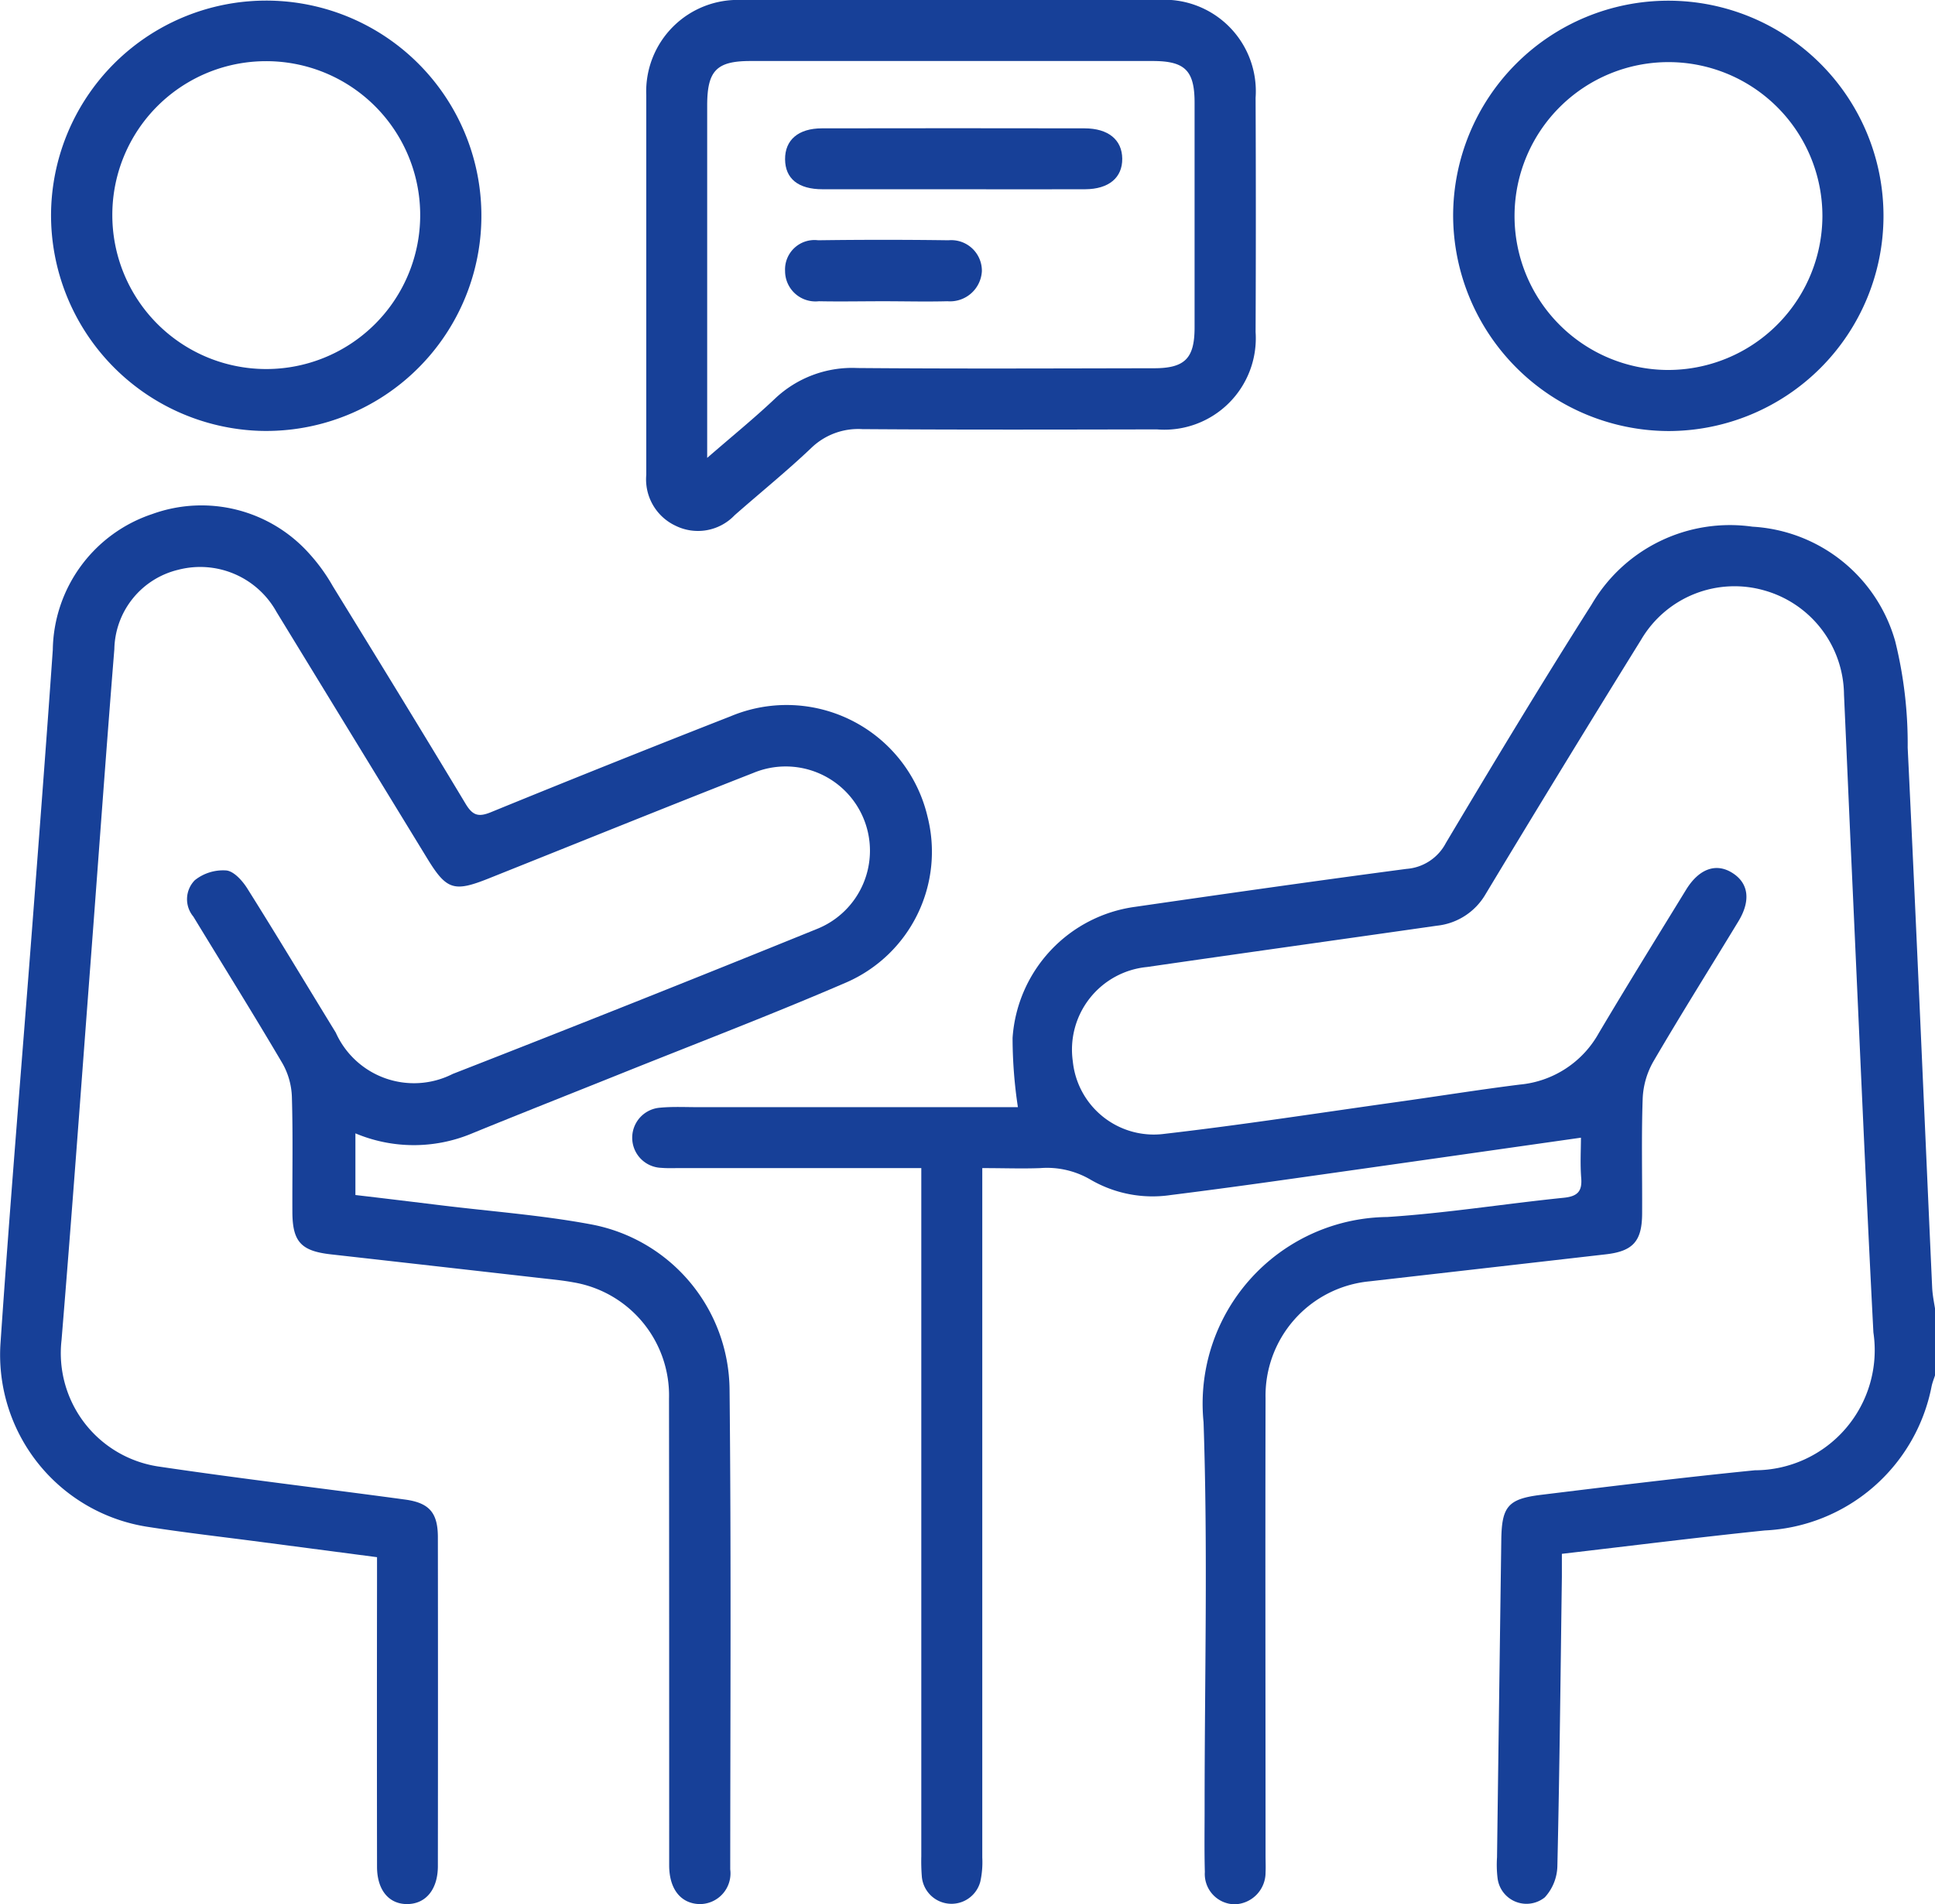 <svg id="グループ_22406" data-name="グループ 22406" xmlns="http://www.w3.org/2000/svg" xmlns:xlink="http://www.w3.org/1999/xlink" width="58.451" height="57.519" viewBox="0 0 58.451 57.519">
  <defs>
    <clipPath id="clip-path">
      <rect id="長方形_5204" data-name="長方形 5204" width="58.451" height="57.519" fill="#174098"/>
    </clipPath>
  </defs>
  <g id="グループ_22405" data-name="グループ 22405" clip-path="url(#clip-path)">
    <path id="パス_25190" data-name="パス 25190" d="M187.722,148.993c-.034.105-.076.209-.1.316a5.391,5.391,0,0,1-5.042,4.367c-2.022.209-4.04.463-6.129.706,0,.248,0,.472,0,.7-.04,2.911-.069,5.822-.136,8.732a1.446,1.446,0,0,1-.379.944.88.88,0,0,1-1.428-.583,3.371,3.371,0,0,1-.016-.626q.063-4.794.129-9.588c.014-1.006.2-1.239,1.2-1.361,2.151-.263,4.3-.527,6.459-.742a3.627,3.627,0,0,0,3.581-4.166c-.239-4.616-.435-9.235-.647-13.853-.083-1.805-.159-3.611-.241-5.416a3.3,3.3,0,0,0-2.385-3.137,3.272,3.272,0,0,0-3.746,1.487q-2.374,3.829-4.7,7.689a1.932,1.932,0,0,1-1.47.946c-2.916.418-5.834.824-8.75,1.247a2.506,2.506,0,0,0-2.244,2.851,2.459,2.459,0,0,0,2.777,2.188c2.36-.272,4.708-.638,7.061-.967,1.221-.171,2.44-.367,3.663-.52a3.048,3.048,0,0,0,2.384-1.55c.863-1.455,1.755-2.893,2.639-4.335.394-.643.918-.824,1.413-.5.478.309.545.832.169,1.452-.858,1.414-1.739,2.814-2.573,4.242a2.463,2.463,0,0,0-.319,1.114c-.041,1.159-.01,2.321-.017,3.481-.005.832-.28,1.131-1.1,1.224q-3.57.409-7.14.816a3.47,3.47,0,0,0-3.135,3.531c-.011,4.6,0,9.209,0,13.813,0,.171.008.343,0,.514a.959.959,0,0,1-.934.96.915.915,0,0,1-.9-.976c-.018-.665-.006-1.332-.007-2,0-3.862.1-7.728-.032-11.586a5.639,5.639,0,0,1,5.551-6.2c1.781-.115,3.551-.4,5.329-.581.411-.042.562-.188.528-.6s-.008-.863-.008-1.215c-2.961.421-5.869.837-8.778,1.247-1.2.17-2.409.335-3.616.486a3.723,3.723,0,0,1-2.421-.466,2.6,2.6,0,0,0-1.516-.348c-.55.021-1.1,0-1.753,0,0,.263,0,.5,0,.735q0,10.046,0,20.092a2.714,2.714,0,0,1-.061.733.9.9,0,0,1-1.764-.147,5.917,5.917,0,0,1-.017-.627q0-10.018,0-20.035v-.751h-7.339c-.171,0-.344.007-.514-.008a.91.91,0,0,1-.037-1.817c.377-.036.76-.016,1.141-.016h9.667a14.081,14.081,0,0,1-.161-2.093,4.29,4.29,0,0,1,3.712-3.96c2.728-.395,5.456-.784,8.189-1.145a1.464,1.464,0,0,0,1.189-.784c1.44-2.416,2.892-4.827,4.4-7.2a4.837,4.837,0,0,1,4.86-2.353,4.762,4.762,0,0,1,4.313,3.464,12.893,12.893,0,0,1,.376,3.211c.263,5.434.493,10.87.739,16.305.011.241.063.481.1.722Z" transform="translate(-129.271 -107.444)" fill="#174098"/>
    <path id="パス_25191" data-name="パス 25191" d="M11.387,150.428l-3.532-.463c-1.131-.149-2.265-.277-3.392-.453a5.258,5.258,0,0,1-4.452-5.5c.287-4.232.643-8.459.966-12.688.211-2.769.424-5.538.617-8.308a4.389,4.389,0,0,1,3.008-4.1,4.366,4.366,0,0,1,4.749,1.208,5.475,5.475,0,0,1,.7.97c1.345,2.186,2.688,4.373,4.01,6.572.208.346.378.417.762.26q3.613-1.477,7.247-2.9a4.372,4.372,0,0,1,5.946,3.028,4.306,4.306,0,0,1-2.438,5.006c-2.231.964-4.5,1.83-6.761,2.737-1.533.616-3.071,1.221-4.6,1.847a4.547,4.547,0,0,1-3.482-.019v1.863c.86.1,1.737.207,2.614.314,1.491.182,2.994.293,4.468.566a5.125,5.125,0,0,1,4.22,4.991c.05,4.833.023,9.666.02,14.5a.927.927,0,0,1-.944,1.048c-.554-.024-.9-.457-.9-1.171,0-4.7,0-9.4-.005-14.1a3.465,3.465,0,0,0-2.9-3.512c-.317-.059-.64-.088-.961-.125q-3.174-.361-6.348-.718c-.9-.1-1.164-.376-1.168-1.275-.005-1.161.02-2.322-.015-3.482a2.2,2.2,0,0,0-.283-1.01c-.877-1.49-1.794-2.958-2.693-4.436a.818.818,0,0,1,.044-1.1,1.369,1.369,0,0,1,.956-.294c.238.029.5.33.647.572.9,1.432,1.771,2.884,2.655,4.326a2.588,2.588,0,0,0,3.533,1.248q5.52-2.154,11.011-4.383a2.545,2.545,0,1,0-1.932-4.709c-2.67,1.047-5.329,2.123-7.993,3.187-1.049.419-1.274.349-1.858-.607q-2.276-3.722-4.552-7.445A2.635,2.635,0,0,0,5.386,120.6,2.516,2.516,0,0,0,3.453,123c-.256,3.166-.48,6.335-.721,9.5-.288,3.793-.562,7.588-.875,11.379a3.463,3.463,0,0,0,2.92,3.809c2.482.368,4.975.662,7.462,1,.73.1.986.4.987,1.137q.006,4.966,0,9.933c0,.7-.359,1.141-.916,1.149s-.921-.415-.922-1.128q-.006-4.338,0-8.677v-.67" transform="translate(0.001 -103.389)" fill="#174098"/>
    <path id="パス_25192" data-name="パス 25192" d="M160.888,0c2.074,0,4.147,0,6.22,0a2.764,2.764,0,0,1,2.966,2.954q.015,3.538,0,7.077a2.762,2.762,0,0,1-2.982,2.94c-2.968.006-5.935.013-8.9-.008a2.038,2.038,0,0,0-1.54.569c-.744.707-1.544,1.354-2.315,2.032a1.529,1.529,0,0,1-1.787.316,1.546,1.546,0,0,1-.882-1.535c0-3.823,0-7.647,0-11.471A2.765,2.765,0,0,1,154.553,0c2.111-.01,4.223,0,6.335,0m-7.381,13.833c.764-.664,1.425-1.2,2.046-1.788a3.39,3.39,0,0,1,2.488-.928c2.987.025,5.974.012,8.961.007.939,0,1.228-.3,1.229-1.229q0-3.4,0-6.792c0-.969-.288-1.259-1.259-1.26q-6.079,0-12.157,0c-1.025,0-1.306.291-1.307,1.342q0,4.11,0,8.219v2.43" transform="translate(-132.146 0)" fill="#174098"/>
    <path id="パス_25193" data-name="パス 25193" d="M341.061,6.549a6.5,6.5,0,1,1,6.5,6.5,6.529,6.529,0,0,1-6.5-6.5m11.155.017a4.65,4.65,0,1,0-4.7,4.638,4.664,4.664,0,0,0,4.7-4.638" transform="translate(-297.166 -0.028)" fill="#174098"/>
    <path id="パス_25194" data-name="パス 25194" d="M11.97,6.47a6.5,6.5,0,1,1,6.3,6.569,6.521,6.521,0,0,1-6.3-6.569m1.851.063a4.65,4.65,0,1,0,4.63-4.661,4.643,4.643,0,0,0-4.63,4.661" transform="translate(-10.428 -0.024)" fill="#174098"/>
    <path id="パス_25195" data-name="パス 25195" d="M189.336,31.937c-1.312,0-2.625,0-3.937,0-.737,0-1.128-.323-1.132-.906s.4-.933,1.112-.934q3.966-.007,7.932,0c.718,0,1.135.344,1.141.915s-.4.921-1.121.925c-1.332.006-2.663,0-3.995,0" transform="translate(-160.552 -26.22)" fill="#174098"/>
    <path id="パス_25196" data-name="パス 25196" d="M187.226,58.123c-.647,0-1.294.013-1.94,0a.918.918,0,0,1-1.021-.915.889.889,0,0,1,1-.927q1.968-.027,3.937,0a.925.925,0,0,1,1.008.93.963.963,0,0,1-1.04.912c-.646.017-1.293,0-1.94,0" transform="translate(-160.55 -49.023)" fill="#174098"/>
  </g>
</svg>
